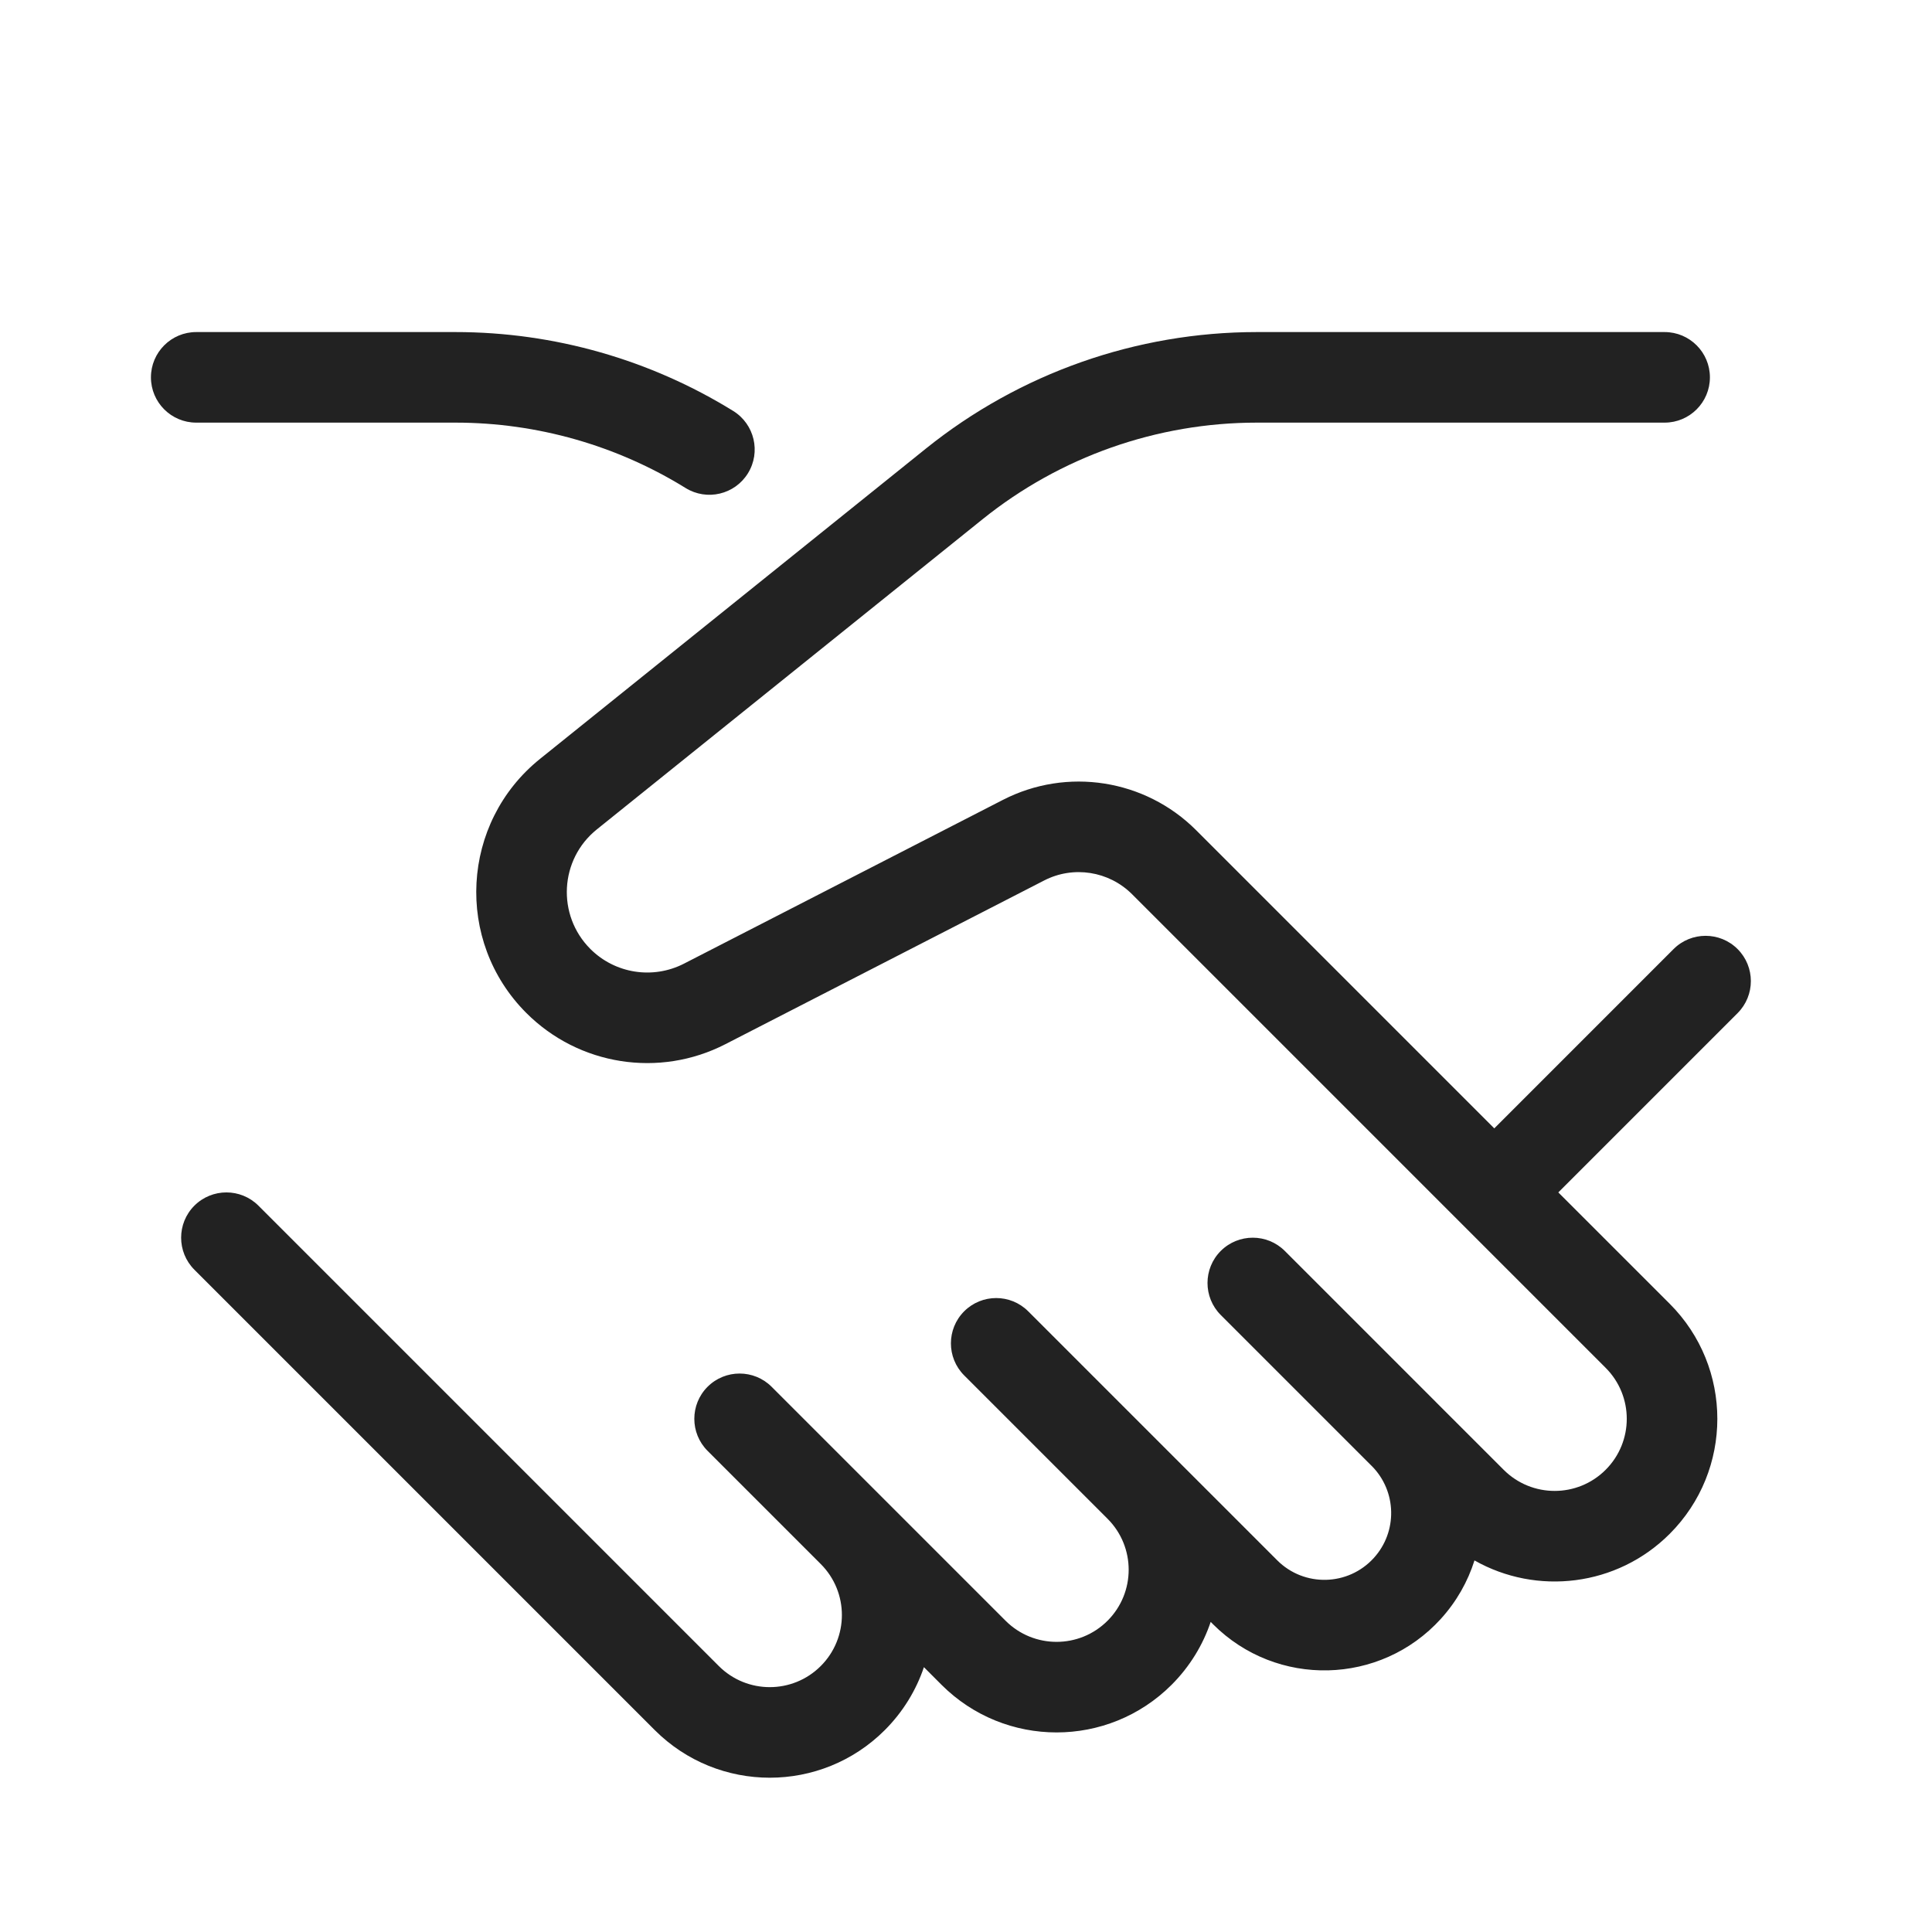<?xml version="1.0" encoding="UTF-8"?> <svg xmlns="http://www.w3.org/2000/svg" width="64" height="64" viewBox="0 0 64 64" fill="none"><path d="M6.5 11C5.672 11 5 11.672 5 12.5C5 13.328 5.672 14 6.5 14H15.087C17.802 14 20.439 14.761 22.711 16.166C23.416 16.602 24.34 16.384 24.776 15.679C25.212 14.974 24.993 14.05 24.289 13.614C21.546 11.919 18.364 11 15.087 11H6.5Z" fill="#222222"></path><path d="M41.635 11C37.646 11 33.777 12.363 30.669 14.862L17.891 25.137C15.265 27.249 15.052 31.174 17.436 33.557C19.175 35.297 21.84 35.715 24.029 34.59L34.591 29.166C35.557 28.67 36.733 28.855 37.501 29.622L53.189 45.311C54.122 46.244 54.122 47.756 53.189 48.689C52.256 49.622 50.744 49.622 49.811 48.689L47.569 46.448C47.565 46.444 47.562 46.44 47.558 46.436L42.561 41.439C41.975 40.854 41.025 40.854 40.439 41.439C40.439 41.439 40.439 41.439 40.439 41.439C39.854 42.025 39.854 42.975 40.439 43.561L45.436 48.558C45.439 48.56 45.441 48.563 45.444 48.565C46.272 49.401 46.301 50.739 45.509 51.61C44.659 52.545 43.201 52.58 42.308 51.686L34.061 43.439C33.475 42.853 32.525 42.853 31.939 43.439C31.354 44.025 31.354 44.975 31.939 45.561L36.689 50.311C37.622 51.244 37.622 52.756 36.689 53.689C35.756 54.622 34.244 54.622 33.311 53.689L25.561 45.939C24.975 45.354 24.025 45.354 23.439 45.939C22.854 46.525 22.854 47.475 23.439 48.061L27.189 51.811C28.122 52.744 28.122 54.256 27.189 55.189C26.256 56.122 24.744 56.122 23.811 55.189L8.561 39.939C7.975 39.354 7.025 39.354 6.439 39.939C5.854 40.525 5.854 41.475 6.439 42.061L21.689 57.311C23.794 59.415 27.206 59.415 29.311 57.311C29.917 56.704 30.349 55.989 30.606 55.227L31.189 55.811C33.294 57.915 36.706 57.915 38.811 55.811C39.417 55.204 39.849 54.489 40.106 53.727L40.186 53.808C42.291 55.912 45.727 55.83 47.729 53.628C48.252 53.052 48.624 52.389 48.844 51.691C50.9 52.856 53.558 52.563 55.311 50.811C57.415 48.706 57.415 45.294 55.311 43.189L51.621 39.5L57.56 33.561C58.146 32.975 58.146 32.025 57.56 31.439C56.975 30.854 56.025 30.854 55.439 31.439L49.5 37.379L39.623 27.501C37.933 25.812 35.346 25.406 33.221 26.498L22.658 31.922C21.629 32.45 20.375 32.254 19.557 31.436C18.436 30.314 18.536 28.468 19.771 27.475L32.549 17.2C35.124 15.129 38.33 14 41.635 14H55.143C55.971 14 56.643 13.328 56.643 12.5C56.643 11.672 55.971 11 55.143 11H41.635Z" fill="#222222"></path></svg> 